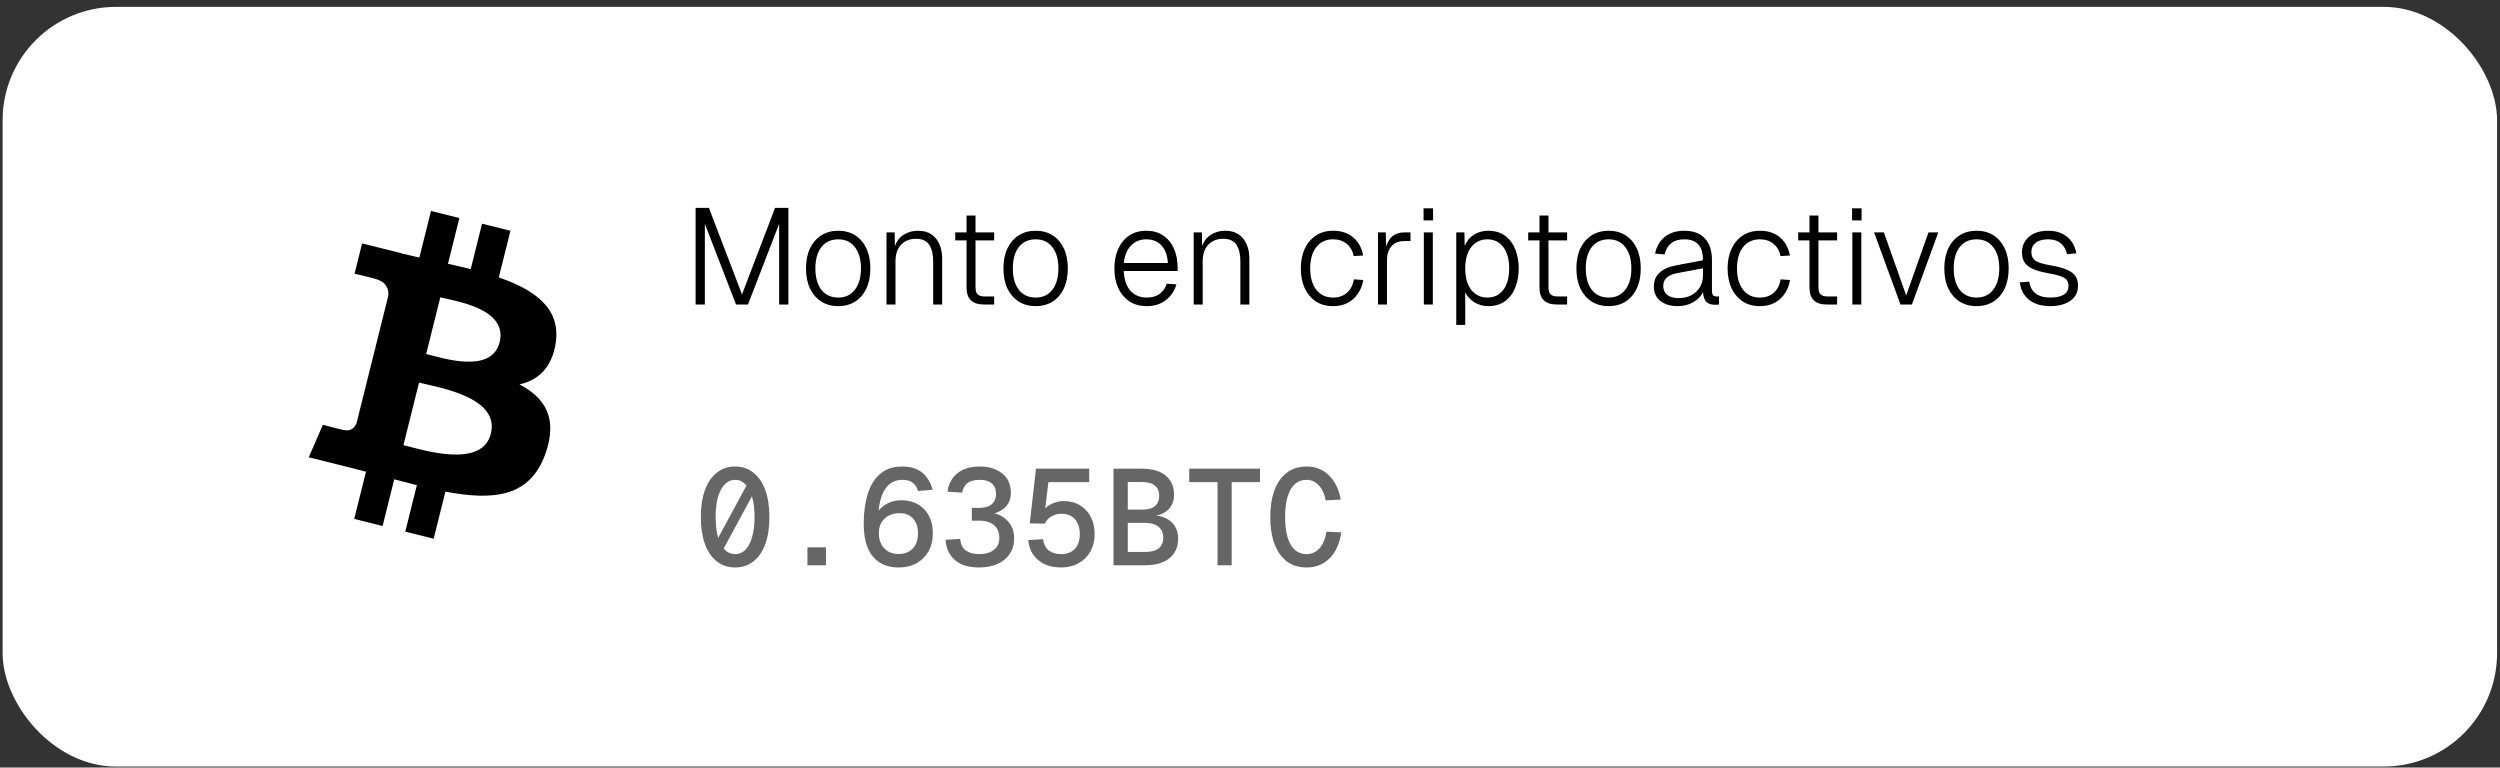 <svg width="342" height="105" viewBox="0 0 342 105" fill="none" xmlns="http://www.w3.org/2000/svg">
<rect x="0" y="0" width="342" height="105" fill="#333333" stroke="none"/>
<rect x="0.358" y="0.941" width="341.241" height="103.923" rx="15.511" fill="white"/>
<path d="M76.024 46.886C76.729 42.174 73.142 39.642 68.237 37.952L69.828 31.57L65.943 30.602L64.394 36.816C63.373 36.561 62.324 36.321 61.282 36.083L62.842 29.828L58.959 28.86L57.367 35.24C56.522 35.048 55.692 34.858 54.887 34.657L54.891 34.637L49.534 33.299L48.501 37.449C48.501 37.449 51.383 38.109 51.322 38.15C52.895 38.543 53.18 39.584 53.132 40.41L51.32 47.68C51.428 47.708 51.569 47.747 51.724 47.81C51.594 47.778 51.456 47.742 51.313 47.708L48.773 57.893C48.58 58.371 48.093 59.088 46.993 58.816C47.032 58.872 44.169 58.111 44.169 58.111L42.24 62.558L47.296 63.819C48.236 64.055 49.158 64.301 50.066 64.533L48.458 70.989L52.338 71.956L53.93 65.57C54.99 65.858 56.019 66.123 57.026 66.373L55.44 72.73L59.325 73.698L60.932 67.255C67.557 68.509 72.538 68.003 74.635 62.011C76.324 57.187 74.55 54.404 71.065 52.59C73.604 52.004 75.516 50.335 76.026 46.886L76.024 46.886ZM67.148 59.332C65.948 64.156 57.825 61.548 55.191 60.894L57.325 52.343C59.958 53 68.403 54.301 67.148 59.332ZM68.35 46.816C67.254 51.204 60.494 48.974 58.301 48.428L60.235 40.672C62.428 41.218 69.49 42.238 68.35 46.816Z" fill="black"/>
<path d="M97.287 75.358L102.349 65.996L103.838 66.089L98.776 75.451L97.287 75.358ZM100.562 77.629C99.595 77.629 98.757 77.35 98.05 76.791C97.342 76.233 96.803 75.439 96.43 74.409C96.058 73.379 95.872 72.157 95.872 70.742C95.872 69.315 96.058 68.087 96.43 67.057C96.803 66.027 97.342 65.233 98.05 64.674C98.757 64.103 99.595 63.818 100.562 63.818C101.543 63.818 102.38 64.103 103.075 64.674C103.783 65.233 104.322 66.027 104.695 67.057C105.067 68.087 105.253 69.315 105.253 70.742C105.253 72.157 105.067 73.379 104.695 74.409C104.322 75.439 103.783 76.233 103.075 76.791C102.38 77.35 101.543 77.629 100.562 77.629ZM100.562 75.805C101.121 75.805 101.592 75.606 101.977 75.209C102.374 74.8 102.678 74.216 102.889 73.46C103.112 72.703 103.224 71.797 103.224 70.742C103.224 69.662 103.112 68.744 102.889 67.987C102.678 67.23 102.374 66.653 101.977 66.256C101.592 65.847 101.121 65.642 100.562 65.642C100.016 65.642 99.545 65.847 99.148 66.256C98.751 66.653 98.441 67.23 98.217 67.987C98.006 68.744 97.901 69.662 97.901 70.742C97.901 71.797 98.006 72.703 98.217 73.46C98.441 74.216 98.751 74.8 99.148 75.209C99.545 75.606 100.016 75.805 100.562 75.805ZM110.457 77.331V74.874H112.989V77.331H110.457ZM122.921 77.629C121.903 77.629 121.035 77.399 120.315 76.94C119.608 76.481 119.068 75.811 118.696 74.93C118.336 74.037 118.156 72.963 118.156 71.71C118.156 70.618 118.249 69.594 118.435 68.639C118.621 67.683 118.919 66.846 119.329 66.126C119.738 65.406 120.278 64.842 120.948 64.432C121.618 64.023 122.443 63.818 123.423 63.818C124.242 63.818 124.925 63.954 125.471 64.227C126.029 64.488 126.476 64.86 126.811 65.344C127.158 65.828 127.419 66.38 127.593 67.001L125.583 67.168C125.458 66.709 125.229 66.343 124.894 66.07C124.571 65.785 124.081 65.642 123.423 65.642C122.753 65.642 122.176 65.834 121.692 66.219C121.221 66.604 120.849 67.187 120.576 67.969C120.303 68.75 120.154 69.749 120.129 70.965L119.645 70.891C119.781 70.457 120.011 70.053 120.334 69.681C120.669 69.309 121.084 69.011 121.581 68.788C122.077 68.552 122.648 68.434 123.293 68.434C124.174 68.434 124.931 68.62 125.564 68.992C126.209 69.352 126.712 69.873 127.072 70.556C127.431 71.226 127.611 72.008 127.611 72.901C127.611 73.881 127.413 74.725 127.016 75.433C126.619 76.127 126.073 76.667 125.378 77.052C124.683 77.436 123.864 77.629 122.921 77.629ZM122.921 75.786C123.74 75.786 124.385 75.538 124.857 75.042C125.341 74.545 125.583 73.844 125.583 72.938C125.583 72.095 125.359 71.431 124.913 70.947C124.466 70.45 123.852 70.202 123.07 70.202C122.511 70.202 122.015 70.314 121.581 70.537C121.159 70.761 120.824 71.077 120.576 71.487C120.34 71.896 120.222 72.38 120.222 72.938C120.222 73.484 120.327 73.975 120.538 74.409C120.762 74.843 121.078 75.184 121.488 75.433C121.897 75.668 122.375 75.786 122.921 75.786ZM133.933 77.629C132.481 77.629 131.37 77.281 130.601 76.587C129.832 75.892 129.416 74.98 129.354 73.85L131.345 73.72C131.42 74.477 131.693 75.017 132.164 75.339C132.648 75.65 133.244 75.805 133.951 75.805C134.435 75.805 134.888 75.73 135.31 75.581C135.732 75.433 136.067 75.197 136.315 74.874C136.576 74.552 136.706 74.117 136.706 73.571C136.706 73.038 136.588 72.597 136.352 72.25C136.129 71.902 135.806 71.648 135.384 71.487C134.975 71.313 134.503 71.226 133.97 71.226H132.946V69.476H133.97C134.392 69.476 134.776 69.414 135.124 69.29C135.471 69.166 135.744 68.961 135.943 68.676C136.154 68.391 136.259 68.025 136.259 67.578C136.259 66.933 136.061 66.449 135.664 66.126C135.279 65.803 134.727 65.642 134.007 65.642C133.263 65.642 132.698 65.797 132.313 66.107C131.941 66.418 131.711 66.846 131.625 67.392L129.614 67.261C129.751 66.231 130.191 65.4 130.936 64.767C131.693 64.134 132.723 63.818 134.026 63.818C134.894 63.818 135.645 63.967 136.278 64.265C136.923 64.55 137.419 64.96 137.767 65.493C138.114 66.027 138.288 66.666 138.288 67.41C138.288 68.229 138.028 68.893 137.506 69.402C136.998 69.898 136.253 70.239 135.273 70.426V70.072C136.34 70.196 137.184 70.581 137.804 71.226C138.425 71.859 138.735 72.659 138.735 73.627C138.735 74.471 138.53 75.191 138.121 75.786C137.723 76.382 137.159 76.841 136.427 77.163C135.707 77.474 134.876 77.629 133.933 77.629ZM145.168 77.629C144.287 77.629 143.517 77.474 142.86 77.163C142.214 76.841 141.699 76.4 141.315 75.842C140.942 75.271 140.725 74.62 140.663 73.888L142.692 73.757C142.779 74.44 143.04 74.955 143.474 75.302C143.908 75.637 144.473 75.805 145.168 75.805C145.949 75.805 146.57 75.569 147.029 75.097C147.488 74.614 147.718 73.931 147.718 73.05C147.718 72.479 147.612 71.983 147.401 71.561C147.203 71.139 146.917 70.823 146.545 70.612C146.173 70.388 145.726 70.277 145.205 70.277C144.721 70.277 144.262 70.401 143.828 70.649C143.406 70.885 143.108 71.213 142.934 71.635L140.868 71.598L141.724 64.116H149.002V65.958H143.418L142.878 70.519L142.487 70.239C142.686 69.867 142.94 69.557 143.251 69.309C143.573 69.061 143.927 68.874 144.311 68.75C144.709 68.614 145.106 68.546 145.503 68.546C146.359 68.546 147.103 68.738 147.736 69.123C148.382 69.507 148.878 70.041 149.225 70.723C149.573 71.406 149.747 72.188 149.747 73.069C149.747 73.95 149.554 74.738 149.169 75.433C148.785 76.127 148.245 76.667 147.55 77.052C146.868 77.436 146.074 77.629 145.168 77.629ZM152.326 77.331V64.116H156.161C157.613 64.116 158.717 64.432 159.474 65.065C160.231 65.698 160.609 66.579 160.609 67.708C160.609 68.254 160.485 68.744 160.237 69.178C159.989 69.6 159.623 69.942 159.139 70.202C158.667 70.45 158.103 70.581 157.445 70.593V70.481C158.252 70.481 158.928 70.618 159.474 70.891C160.032 71.151 160.454 71.524 160.74 72.008C161.025 72.479 161.168 73.031 161.168 73.664C161.168 74.831 160.764 75.737 159.958 76.382C159.164 77.015 158.047 77.331 156.607 77.331H152.326ZM154.281 75.507H156.626C157.482 75.507 158.115 75.339 158.525 75.004C158.934 74.657 159.139 74.179 159.139 73.571C159.139 72.926 158.922 72.423 158.487 72.064C158.066 71.704 157.445 71.524 156.626 71.524H154.281V75.507ZM154.281 69.718H156.198C157.017 69.718 157.619 69.557 158.003 69.234C158.388 68.899 158.58 68.434 158.58 67.838C158.58 67.23 158.388 66.765 158.003 66.442C157.619 66.107 157.017 65.94 156.198 65.94H154.281V69.718ZM166.558 77.331V65.958H162.687V64.116H172.366V65.958H168.494V77.331H166.558ZM178.743 77.629C177.675 77.629 176.77 77.35 176.025 76.791C175.293 76.233 174.735 75.439 174.35 74.409C173.965 73.379 173.773 72.157 173.773 70.742C173.773 69.315 173.965 68.087 174.35 67.057C174.735 66.027 175.293 65.233 176.025 64.674C176.77 64.103 177.675 63.818 178.743 63.818C179.946 63.818 180.958 64.215 181.777 65.009C182.608 65.803 183.154 66.914 183.414 68.341L181.367 68.453C181.181 67.534 180.852 66.839 180.381 66.368C179.921 65.884 179.375 65.642 178.743 65.642C178.097 65.642 177.558 65.841 177.123 66.238C176.689 66.635 176.36 67.212 176.137 67.969C175.913 68.726 175.802 69.65 175.802 70.742C175.802 71.822 175.913 72.74 176.137 73.497C176.36 74.241 176.689 74.812 177.123 75.209C177.558 75.606 178.097 75.805 178.743 75.805C179.425 75.805 180.008 75.544 180.492 75.023C180.976 74.502 181.299 73.739 181.46 72.734L183.489 72.827C183.266 74.341 182.738 75.519 181.907 76.363C181.075 77.207 180.021 77.629 178.743 77.629Z" fill="#666666"/>
<path d="M95.158 41.656V28.44H96.982L101.505 40.278L106.028 28.44H107.852V41.656H106.586V30.618L102.324 41.656H100.686L96.424 30.618V41.656H95.158ZM114.672 41.879C113.778 41.879 113.003 41.668 112.345 41.246C111.687 40.824 111.172 40.228 110.8 39.459C110.44 38.69 110.26 37.778 110.26 36.723C110.26 35.668 110.44 34.756 110.8 33.987C111.172 33.218 111.687 32.622 112.345 32.2C113.003 31.778 113.778 31.567 114.672 31.567C115.565 31.567 116.341 31.778 116.998 32.2C117.656 32.622 118.165 33.218 118.525 33.987C118.885 34.756 119.064 35.668 119.064 36.723C119.064 37.778 118.885 38.69 118.525 39.459C118.165 40.228 117.656 40.824 116.998 41.246C116.341 41.668 115.565 41.879 114.672 41.879ZM114.672 40.706C115.64 40.706 116.397 40.353 116.943 39.645C117.501 38.926 117.78 37.952 117.78 36.723C117.78 35.482 117.501 34.508 116.943 33.801C116.397 33.093 115.64 32.74 114.672 32.74C113.691 32.74 112.922 33.093 112.364 33.801C111.818 34.508 111.545 35.482 111.545 36.723C111.545 37.952 111.818 38.926 112.364 39.645C112.922 40.353 113.691 40.706 114.672 40.706ZM121.273 41.656V31.791H122.39L122.427 33.689C122.663 32.982 123.066 32.454 123.637 32.107C124.208 31.747 124.853 31.567 125.573 31.567C126.33 31.567 126.95 31.735 127.434 32.07C127.918 32.405 128.278 32.858 128.514 33.428C128.762 33.987 128.886 34.614 128.886 35.308V41.656H127.657V35.755C127.657 34.787 127.478 34.03 127.118 33.484C126.758 32.938 126.156 32.665 125.312 32.665C124.468 32.665 123.786 32.938 123.265 33.484C122.756 34.03 122.502 34.787 122.502 35.755V41.656H121.273ZM134.587 41.656C133.011 41.656 132.223 40.886 132.223 39.347V32.889H130.678V31.791H132.223V29.483H133.451V31.791H136.001V32.889H133.451V39.31C133.451 39.769 133.551 40.092 133.749 40.278C133.96 40.464 134.276 40.557 134.698 40.557H136.001V41.656H134.587ZM141.683 41.879C140.789 41.879 140.014 41.668 139.356 41.246C138.698 40.824 138.183 40.228 137.811 39.459C137.451 38.69 137.271 37.778 137.271 36.723C137.271 35.668 137.451 34.756 137.811 33.987C138.183 33.218 138.698 32.622 139.356 32.2C140.014 31.778 140.789 31.567 141.683 31.567C142.576 31.567 143.352 31.778 144.009 32.2C144.667 32.622 145.176 33.218 145.536 33.987C145.895 34.756 146.075 35.668 146.075 36.723C146.075 37.778 145.895 38.69 145.536 39.459C145.176 40.228 144.667 40.824 144.009 41.246C143.352 41.668 142.576 41.879 141.683 41.879ZM141.683 40.706C142.651 40.706 143.407 40.353 143.953 39.645C144.512 38.926 144.791 37.952 144.791 36.723C144.791 35.482 144.512 34.508 143.953 33.801C143.407 33.093 142.651 32.74 141.683 32.74C140.702 32.74 139.933 33.093 139.375 33.801C138.829 34.508 138.556 35.482 138.556 36.723C138.556 37.952 138.829 38.926 139.375 39.645C139.933 40.353 140.702 40.706 141.683 40.706ZM156.898 41.879C155.954 41.879 155.154 41.662 154.496 41.227C153.839 40.781 153.33 40.173 152.97 39.403C152.623 38.622 152.449 37.728 152.449 36.723C152.449 35.718 152.623 34.831 152.97 34.061C153.318 33.28 153.814 32.672 154.459 32.237C155.117 31.791 155.905 31.567 156.823 31.567C157.704 31.567 158.461 31.778 159.094 32.2C159.739 32.622 160.236 33.218 160.583 33.987C160.93 34.756 161.104 35.656 161.104 36.686V37.077H153.733C153.783 38.243 154.087 39.143 154.645 39.776C155.204 40.396 155.954 40.706 156.898 40.706C157.617 40.706 158.207 40.532 158.666 40.185C159.125 39.838 159.441 39.379 159.615 38.808L160.937 38.901C160.688 39.769 160.211 40.483 159.503 41.041C158.796 41.6 157.927 41.879 156.898 41.879ZM153.733 35.978H159.764C159.702 34.924 159.41 34.123 158.889 33.577C158.368 33.019 157.679 32.74 156.823 32.74C155.967 32.74 155.266 33.025 154.72 33.596C154.174 34.154 153.845 34.949 153.733 35.978ZM163.298 41.656V31.791H164.415L164.452 33.689C164.688 32.982 165.091 32.454 165.662 32.107C166.233 31.747 166.878 31.567 167.598 31.567C168.355 31.567 168.975 31.735 169.459 32.07C169.943 32.405 170.303 32.858 170.539 33.428C170.787 33.987 170.911 34.614 170.911 35.308V41.656H169.682V35.755C169.682 34.787 169.503 34.03 169.143 33.484C168.783 32.938 168.181 32.665 167.337 32.665C166.493 32.665 165.811 32.938 165.29 33.484C164.781 34.03 164.527 34.787 164.527 35.755V41.656H163.298ZM182.363 41.879C181.444 41.879 180.656 41.662 179.999 41.227C179.341 40.781 178.832 40.173 178.472 39.403C178.125 38.622 177.951 37.728 177.951 36.723C177.951 35.718 178.125 34.831 178.472 34.061C178.832 33.28 179.341 32.672 179.999 32.237C180.656 31.791 181.444 31.567 182.363 31.567C183.492 31.567 184.41 31.871 185.117 32.479C185.837 33.087 186.29 33.913 186.476 34.955L185.192 35.029C185.043 34.309 184.72 33.751 184.224 33.354C183.74 32.945 183.119 32.74 182.363 32.74C181.395 32.74 180.631 33.093 180.073 33.801C179.515 34.508 179.235 35.482 179.235 36.723C179.235 37.952 179.515 38.926 180.073 39.645C180.631 40.353 181.395 40.706 182.363 40.706C183.119 40.706 183.746 40.495 184.242 40.073C184.751 39.639 185.074 39.019 185.21 38.212L186.495 38.305C186.308 39.372 185.856 40.235 185.136 40.892C184.416 41.55 183.492 41.879 182.363 41.879ZM188.509 41.656V31.791H189.57L189.626 33.745C190.011 32.442 190.836 31.791 192.102 31.791H192.958V32.982H192.065C191.32 32.982 190.743 33.224 190.334 33.708C189.936 34.179 189.738 34.825 189.738 35.644V41.656H188.509ZM194.781 41.656V31.791H196.009V41.656H194.781ZM194.743 30.153V28.496H196.046V30.153H194.743ZM199.216 44.447V31.791H200.332L200.37 33.633C200.655 32.963 201.077 32.454 201.635 32.107C202.206 31.747 202.851 31.567 203.571 31.567C204.502 31.567 205.277 31.797 205.898 32.256C206.518 32.715 206.984 33.335 207.294 34.117C207.604 34.899 207.759 35.768 207.759 36.723C207.759 37.678 207.604 38.547 207.294 39.329C206.984 40.111 206.518 40.731 205.898 41.19C205.277 41.649 204.502 41.879 203.571 41.879C202.876 41.879 202.243 41.699 201.673 41.339C201.102 40.979 200.692 40.526 200.444 39.98V44.447H199.216ZM203.478 40.706C204.396 40.706 205.122 40.353 205.656 39.645C206.189 38.938 206.456 37.964 206.456 36.723C206.456 35.482 206.189 34.508 205.656 33.801C205.122 33.093 204.39 32.74 203.459 32.74C202.554 32.74 201.822 33.093 201.263 33.801C200.717 34.508 200.444 35.482 200.444 36.723C200.444 37.964 200.717 38.938 201.263 39.645C201.822 40.353 202.56 40.706 203.478 40.706ZM212.965 41.656C211.389 41.656 210.602 40.886 210.602 39.347V32.889H209.057V31.791H210.602V29.483H211.83V31.791H214.38V32.889H211.83V39.31C211.83 39.769 211.929 40.092 212.128 40.278C212.339 40.464 212.655 40.557 213.077 40.557H214.38V41.656H212.965ZM220.061 41.879C219.168 41.879 218.392 41.668 217.735 41.246C217.077 40.824 216.562 40.228 216.19 39.459C215.83 38.69 215.65 37.778 215.65 36.723C215.65 35.668 215.83 34.756 216.19 33.987C216.562 33.218 217.077 32.622 217.735 32.2C218.392 31.778 219.168 31.567 220.061 31.567C220.955 31.567 221.73 31.778 222.388 32.2C223.046 32.622 223.554 33.218 223.914 33.987C224.274 34.756 224.454 35.668 224.454 36.723C224.454 37.778 224.274 38.69 223.914 39.459C223.554 40.228 223.046 40.824 222.388 41.246C221.73 41.668 220.955 41.879 220.061 41.879ZM220.061 40.706C221.029 40.706 221.786 40.353 222.332 39.645C222.891 38.926 223.17 37.952 223.17 36.723C223.17 35.482 222.891 34.508 222.332 33.801C221.786 33.093 221.029 32.74 220.061 32.74C219.081 32.74 218.312 33.093 217.753 33.801C217.207 34.508 216.934 35.482 216.934 36.723C216.934 37.952 217.207 38.926 217.753 39.645C218.312 40.353 219.081 40.706 220.061 40.706ZM229.523 41.879C228.53 41.879 227.736 41.643 227.141 41.172C226.545 40.7 226.247 40.049 226.247 39.217C226.247 38.411 226.508 37.772 227.029 37.3C227.55 36.816 228.313 36.481 229.318 36.295L232.967 35.606C232.967 34.626 232.756 33.906 232.334 33.447C231.912 32.976 231.273 32.74 230.417 32.74C229.66 32.74 229.058 32.92 228.611 33.28C228.164 33.639 227.867 34.148 227.718 34.806L226.415 34.694C226.601 33.739 227.035 32.982 227.718 32.423C228.413 31.853 229.312 31.567 230.417 31.567C231.645 31.567 232.582 31.915 233.227 32.609C233.872 33.304 234.195 34.297 234.195 35.588V39.701C234.195 40.036 234.245 40.266 234.344 40.39C234.456 40.502 234.629 40.557 234.865 40.557H235.163V41.656C235.039 41.68 234.871 41.693 234.66 41.693C234.127 41.693 233.723 41.569 233.45 41.321C233.177 41.06 233.016 40.607 232.967 39.962C232.718 40.508 232.278 40.967 231.645 41.339C231.012 41.699 230.305 41.879 229.523 41.879ZM229.635 40.781C230.317 40.781 230.907 40.644 231.403 40.371C231.899 40.098 232.284 39.732 232.557 39.273C232.83 38.801 232.967 38.274 232.967 37.691V36.704L229.579 37.337C228.872 37.461 228.35 37.672 228.015 37.97C227.693 38.255 227.532 38.634 227.532 39.105C227.532 39.639 227.718 40.055 228.09 40.353C228.462 40.638 228.977 40.781 229.635 40.781ZM240.747 41.879C239.828 41.879 239.04 41.662 238.383 41.227C237.725 40.781 237.216 40.173 236.857 39.403C236.509 38.622 236.335 37.728 236.335 36.723C236.335 35.718 236.509 34.831 236.857 34.061C237.216 33.28 237.725 32.672 238.383 32.237C239.04 31.791 239.828 31.567 240.747 31.567C241.876 31.567 242.794 31.871 243.501 32.479C244.221 33.087 244.674 33.913 244.86 34.955L243.576 35.029C243.427 34.309 243.104 33.751 242.608 33.354C242.124 32.945 241.504 32.74 240.747 32.74C239.779 32.74 239.016 33.093 238.457 33.801C237.899 34.508 237.62 35.482 237.62 36.723C237.62 37.952 237.899 38.926 238.457 39.645C239.016 40.353 239.779 40.706 240.747 40.706C241.504 40.706 242.13 40.495 242.627 40.073C243.135 39.639 243.458 39.019 243.594 38.212L244.879 38.305C244.693 39.372 244.24 40.235 243.52 40.892C242.8 41.55 241.876 41.879 240.747 41.879ZM249.901 41.656C248.325 41.656 247.537 40.886 247.537 39.347V32.889H245.992V31.791H247.537V29.483H248.765V31.791H251.315V32.889H248.765V39.31C248.765 39.769 248.865 40.092 249.063 40.278C249.274 40.464 249.591 40.557 250.013 40.557H251.315V41.656H249.901ZM253.401 41.656V31.791H254.629V41.656H253.401ZM253.364 30.153V28.496H254.667V30.153H253.364ZM259.985 41.656L256.374 31.791H257.715L260.767 40.408L263.82 31.791H265.16L261.549 41.656H259.985ZM270.393 41.879C269.5 41.879 268.724 41.668 268.067 41.246C267.409 40.824 266.894 40.228 266.522 39.459C266.162 38.69 265.982 37.778 265.982 36.723C265.982 35.668 266.162 34.756 266.522 33.987C266.894 33.218 267.409 32.622 268.067 32.2C268.724 31.778 269.5 31.567 270.393 31.567C271.287 31.567 272.062 31.778 272.72 32.2C273.377 32.622 273.886 33.218 274.246 33.987C274.606 34.756 274.786 35.668 274.786 36.723C274.786 37.778 274.606 38.69 274.246 39.459C273.886 40.228 273.377 40.824 272.72 41.246C272.062 41.668 271.287 41.879 270.393 41.879ZM270.393 40.706C271.361 40.706 272.118 40.353 272.664 39.645C273.222 38.926 273.502 37.952 273.502 36.723C273.502 35.482 273.222 34.508 272.664 33.801C272.118 33.093 271.361 32.74 270.393 32.74C269.413 32.74 268.644 33.093 268.085 33.801C267.539 34.508 267.266 35.482 267.266 36.723C267.266 37.952 267.539 38.926 268.085 39.645C268.644 40.353 269.413 40.706 270.393 40.706ZM280.494 41.879C279.216 41.879 278.217 41.569 277.497 40.948C276.79 40.328 276.399 39.552 276.325 38.622L277.609 38.529C277.683 39.186 277.956 39.714 278.428 40.111C278.912 40.508 279.6 40.706 280.494 40.706C281.276 40.706 281.884 40.576 282.318 40.315C282.752 40.055 282.969 39.651 282.969 39.105C282.969 38.808 282.901 38.559 282.765 38.361C282.641 38.15 282.38 37.97 281.983 37.821C281.586 37.66 280.99 37.511 280.196 37.374C279.265 37.213 278.539 37.008 278.018 36.76C277.497 36.5 277.131 36.19 276.92 35.83C276.709 35.47 276.604 35.035 276.604 34.527C276.604 33.658 276.92 32.951 277.553 32.405C278.186 31.846 279.067 31.567 280.196 31.567C280.965 31.567 281.617 31.71 282.15 31.995C282.696 32.268 283.125 32.641 283.435 33.112C283.745 33.584 283.95 34.099 284.049 34.657L282.765 34.769C282.665 34.198 282.399 33.72 281.964 33.335C281.53 32.938 280.934 32.74 280.177 32.74C279.433 32.74 278.862 32.901 278.465 33.224C278.08 33.534 277.888 33.95 277.888 34.471C277.888 35.004 278.074 35.401 278.446 35.662C278.819 35.91 279.495 36.121 280.475 36.295C281.456 36.456 282.219 36.661 282.765 36.909C283.323 37.145 283.714 37.443 283.937 37.803C284.161 38.15 284.272 38.578 284.272 39.087C284.272 39.98 283.919 40.669 283.211 41.153C282.516 41.637 281.611 41.879 280.494 41.879Z" fill="black"/>
</svg>

